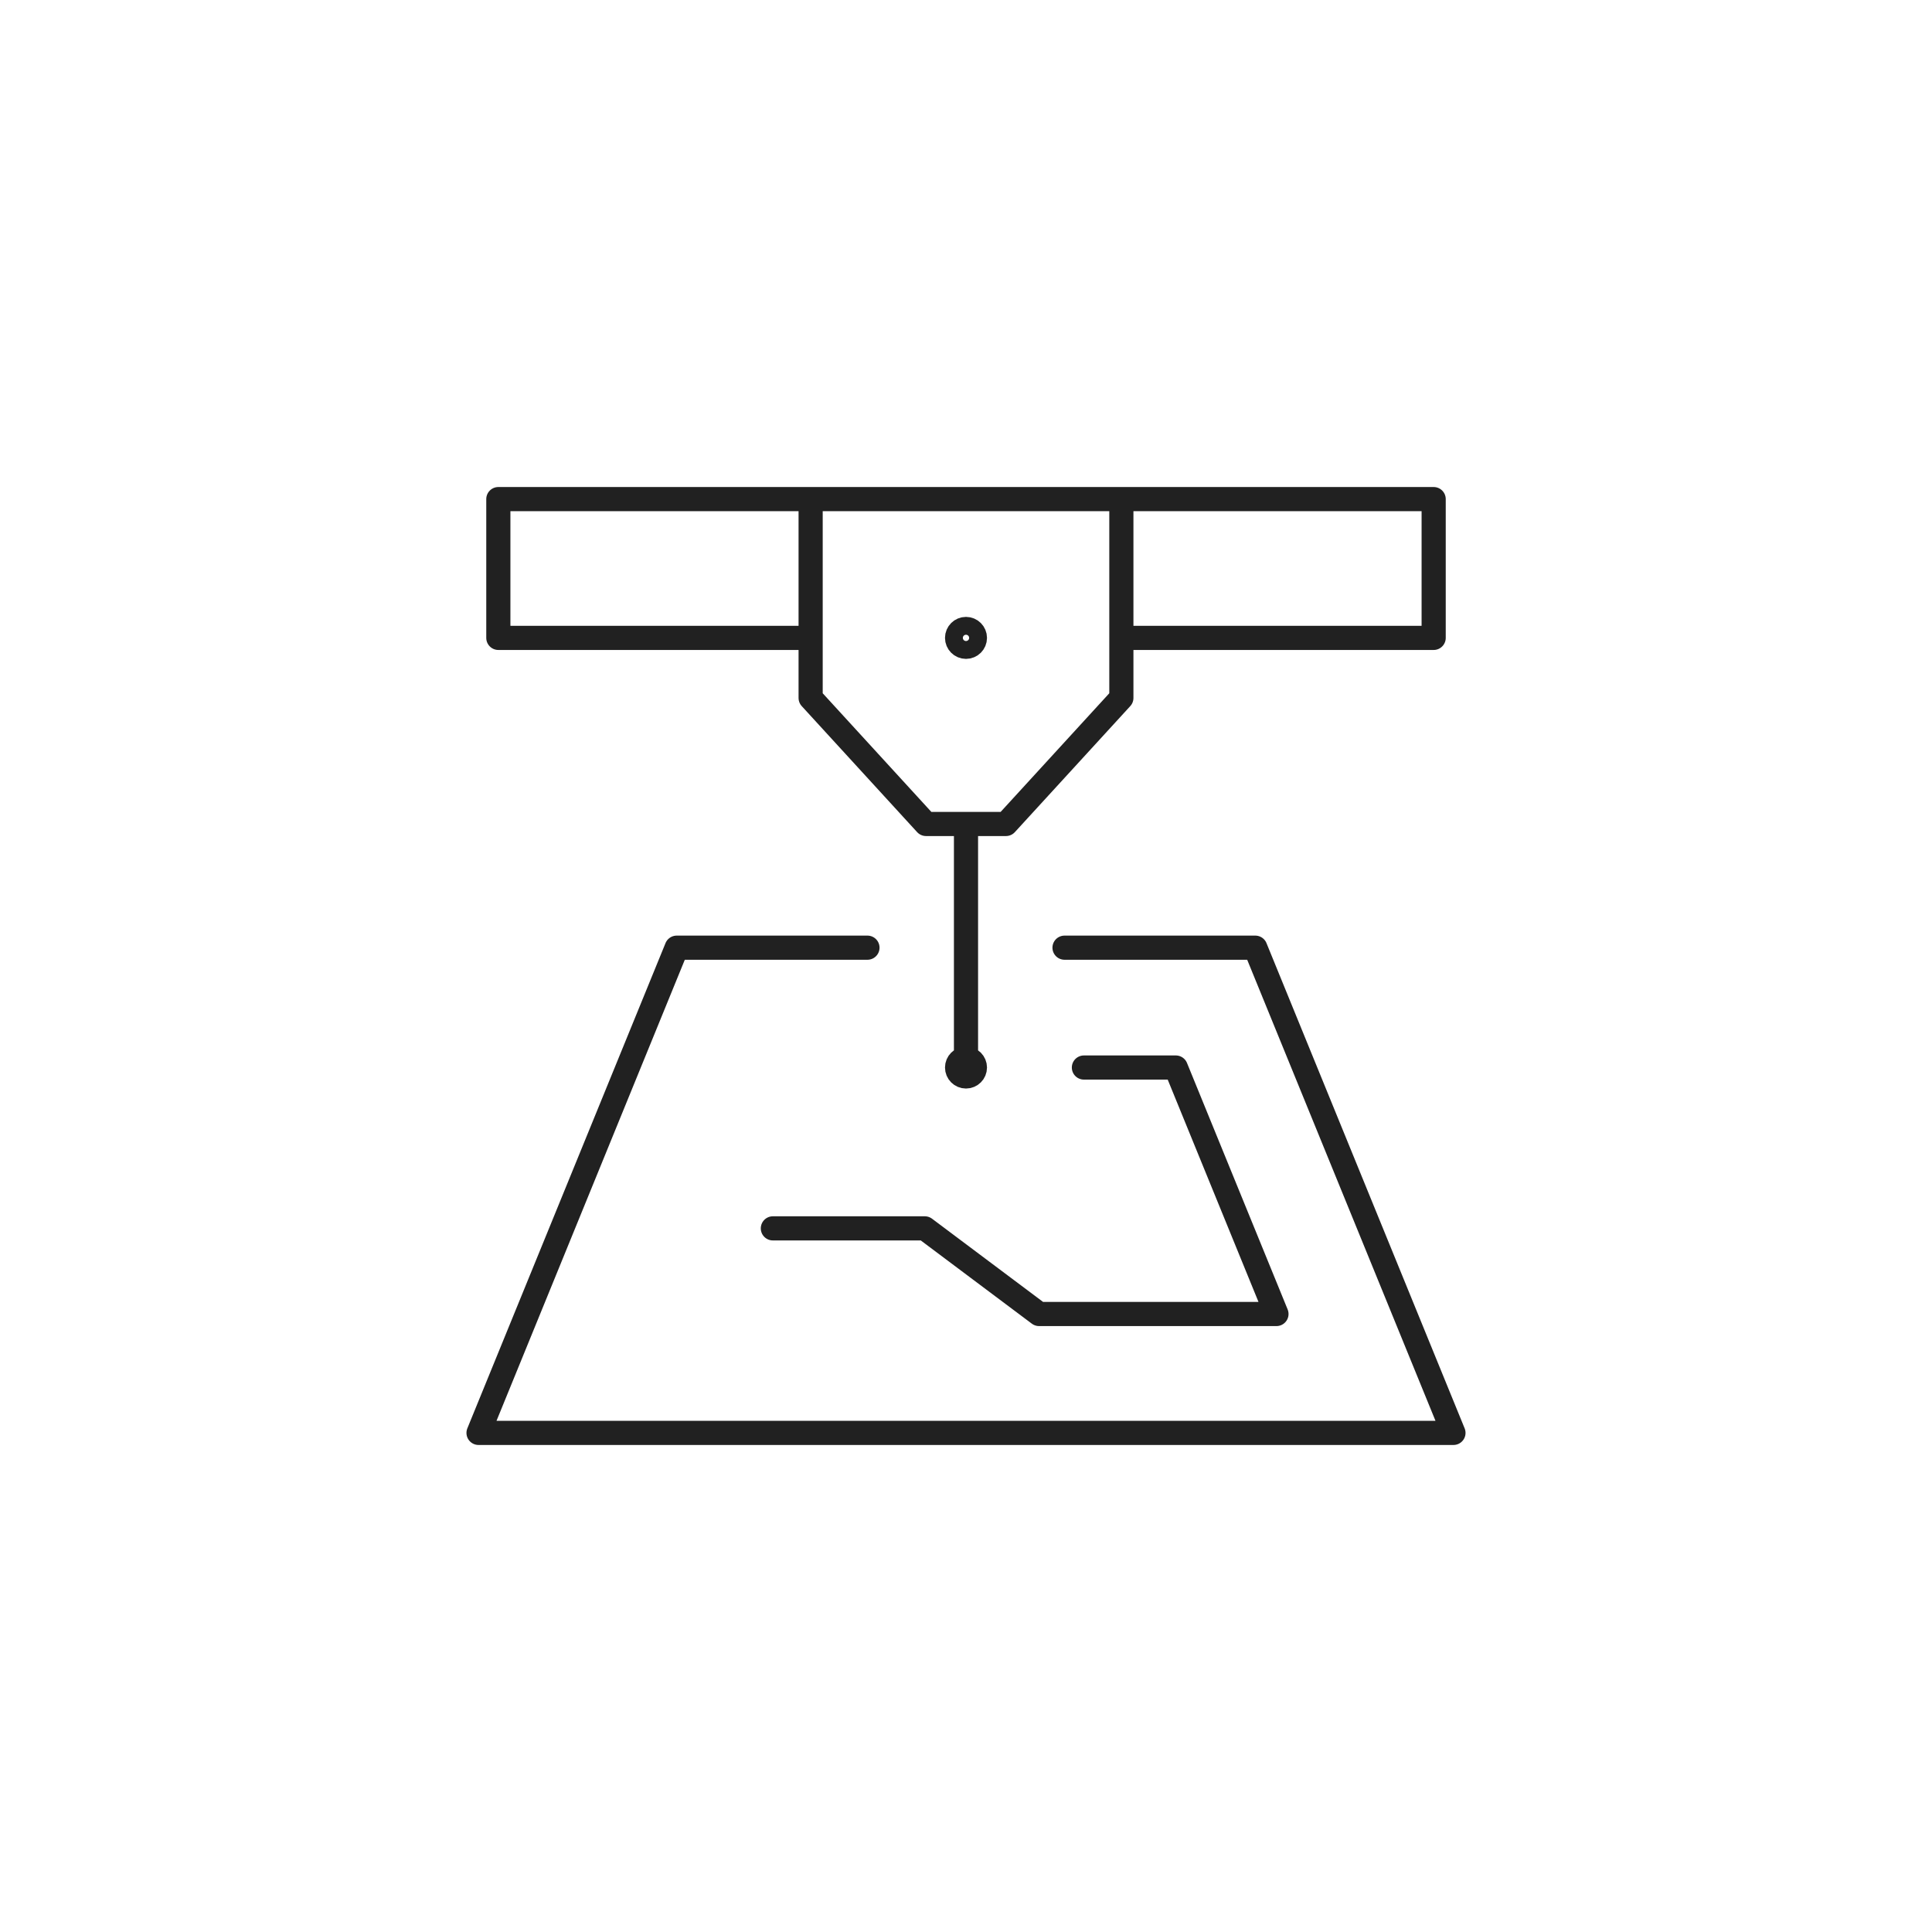 <?xml version="1.0" encoding="utf-8"?>
<!-- Generator: Adobe Illustrator 15.1.0, SVG Export Plug-In  -->
<!DOCTYPE svg PUBLIC "-//W3C//DTD SVG 1.1//EN" "http://www.w3.org/Graphics/SVG/1.1/DTD/svg11.dtd">
<svg version="1.1"
	 xmlns="http://www.w3.org/2000/svg" xmlns:xlink="http://www.w3.org/1999/xlink" xmlns:a="http://ns.adobe.com/AdobeSVGViewerExtensions/3.0/"
	 x="0px" y="0px" width="240px" height="240px" viewBox="-57.945 -60.5 240 240" enable-background="new -57.945 -60.5 240 240"
	 xml:space="preserve">
<defs>
</defs>
<path fill="none" stroke="#212121" stroke-width="3" stroke-linecap="round" stroke-linejoin="round" stroke-miterlimit="10" d="
	M42.755,18.741H3.96V1.5h116.19v17.241H81.354 M42.755,1.5v24.703L57.09,41.857h9.929l14.336-15.654V1.5 M62.055,41.857v29.146
	 M49.814,57.224H26.116L1.5,117.5h121.109L97.993,57.224H74.294 M38.063,92.092h18.873l14.195,10.638h29.491L88.119,72.112H76.701
	 M63.164,18.74c0-0.611-0.498-1.109-1.11-1.109c-0.611,0-1.108,0.498-1.108,1.109c0,0.612,0.497,1.11,1.108,1.11
	C62.666,19.851,63.164,19.353,63.164,18.74z M63.164,72.112c0-0.611-0.498-1.109-1.11-1.109c-0.611,0-1.108,0.498-1.108,1.109
	c0,0.612,0.497,1.11,1.108,1.11C62.666,73.223,63.164,72.725,63.164,72.112z"/>
</svg>
